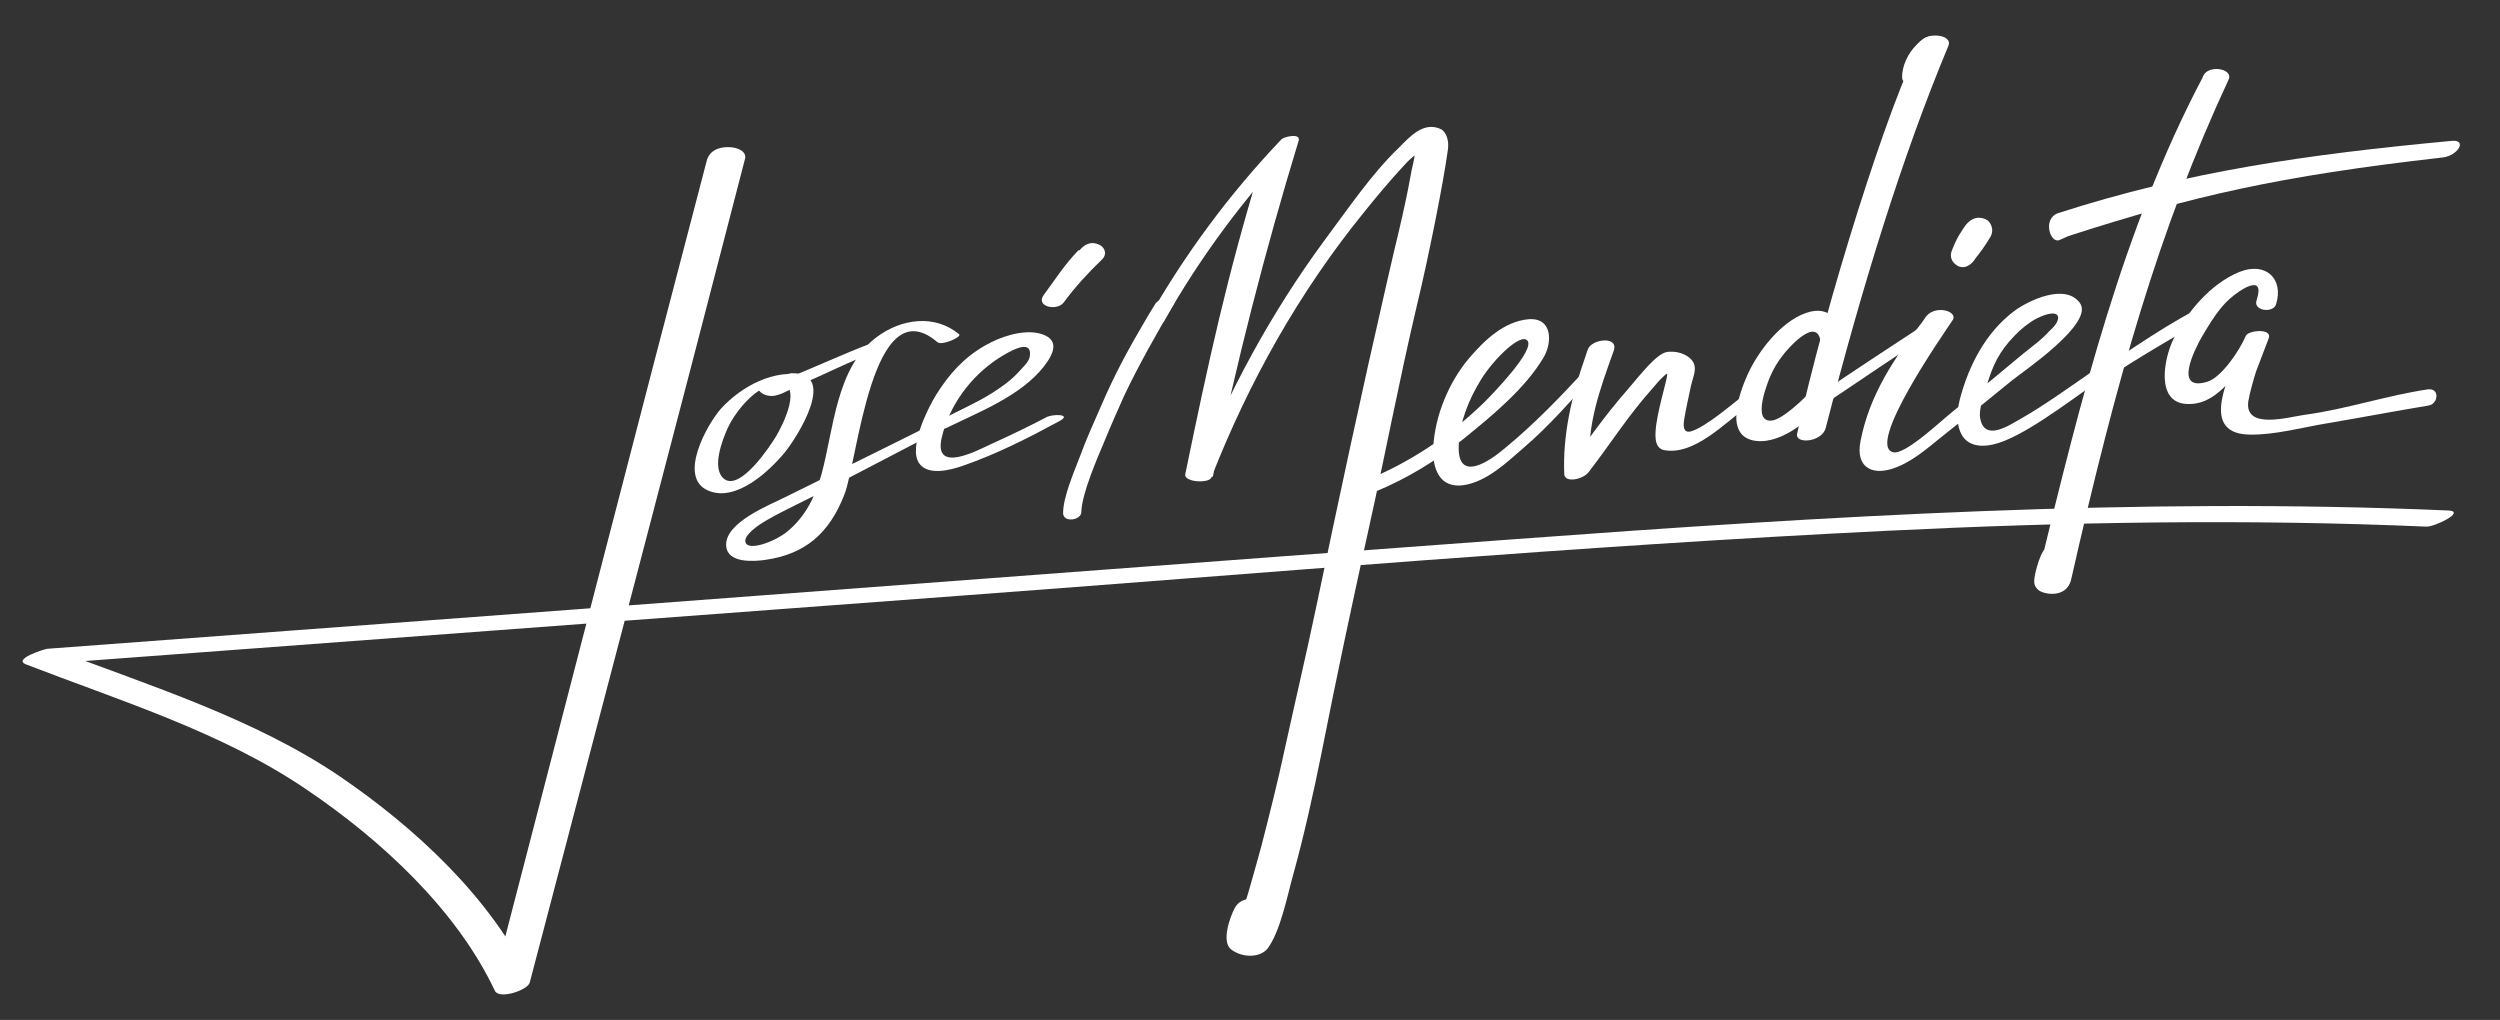 <svg xmlns="http://www.w3.org/2000/svg" xmlns:xlink="http://www.w3.org/1999/xlink" id="Layer_5" x="0px" y="0px" viewBox="0 0 480.9 196.2" style="enable-background:new 0 0 480.9 196.2;" xml:space="preserve">
<rect x="0" y="0" width="480.9" height="196.2" fill="#333333" stroke="none"/>
<style type="text/css">
	.st0{fill:#FFFFFF;}
</style>
<g>
	<g>
		<g>
			<path class="st0" d="M368.5,8.8c-1.4,1.4-2.7,3.9-2.6,6.2c0,1.4,3.4,1.7,4.1-0.1c0.9-2.4,2.6-5,4.1-7c0.6-0.9-1.2-0.9-1.8-0.9     C370.5,6.8,369.5,7.7,368.5,8.8L368.5,8.8z"></path>
		</g>
		<g>
			<path class="st0" d="M305,68.5c-2.8,7.9-4.4,15.4-4.1,22.7c0.1,1.8,3.7,1,4.7-0.4c4.1-5.3,7.7-11,12.2-16     c0.7-0.8,1.4-1.7,2.2-2.4c0.6-0.5,1-1.2,0.4,1.2c-0.9,3.7-2.6,9.5-1.7,11.8c0.2,0.5,0.7,1.1,1.5,1.2c5.8,1,11.6-5.3,16.1-8.5     c1.5-1.1,0.3-3-1.1-1.9c-2.3,1.8-7,5.8-9.7,6.7c-1.9,0.7-1.7-1.3-1.5-2.4c0.3-1.9,0.9-4.4,1.3-6.4c0.3-1.3,1-2.8,0.6-4     c-0.5-1.5-2.7-2.7-5.2-2.4c-2.1,0.3-5.4,4.7-7.5,7.1c-4.3,4.9-8.1,10.2-11.8,15.6c1.5-0.2,2.9-0.3,4.4-0.5     c-0.6-8.2,1.9-14.8,4.6-22.4c1.1-3-4.4-2.3-5-0.2L305,68.5z"></path>
		</g>
		<g>
			<path class="st0" d="M264.5,94.6c6.3-2.6,12-6.1,17.3-10.4s11.6-9.5,15.1-15.4c1.7-2.8,1.8-7.7-2.8-7.4     c-4.8,0.4-8.6,4.1-11.5,7.5c-3.9,4.6-6.6,11.1-6.9,17.2c-0.2,4,1.2,8,6,7.2c4.3-0.7,8.1-4.3,11.2-7c5.3-4.5,9.5-9.5,14.2-14.6     c1.8-2-0.9-1.8-2.1-0.6c-4.9,5.3-9.9,10.5-15.5,15.1c-2.8,2.4-9.2,6.9-8.9-0.5c0.1-4.4,2-9,4.3-12.7c2.4-3.9,7.6-9,8.9-7.5     c1.6,1.8-6.8,10.4-8.3,11.9c-6.7,6.5-14.3,11.6-23,15.1C259.8,93.7,262.4,95.4,264.5,94.6L264.5,94.6z"></path>
		</g>
		<g>
			<path class="st0" d="M354.5,66.6c0-4.4-2.3-8.1-7.1-6.4c-4.9,1.7-9.3,7.5-11.3,12c-1.6,3.6-4.5,11.8,1.6,12.6     c5.3,0.7,11.1-4.7,14.3-8.3c1.9-2.1-2.5-2.6-3.7-1.2c-1.3,1.4-5.4,5.4-7.5,5.6c-3.9,0.4-0.8-7.4-0.1-8.9c1.2-2.6,2.9-4.7,5-6.6     c0.6-0.5,1.4-1.1,2.1-1.4c2.2-0.9,2.7,1.4,2.2,3.5C349.4,69.7,354.5,68.5,354.5,66.6L354.5,66.6z"></path>
		</g>
		<g>
			<path class="st0" d="M369.6,8c-6,10.8-18.6,50.9-23.9,75.4c-0.5,2.1,4.8,1.7,5.5-1.1c7-27.2,14.7-52.2,23.6-73.5     C375.7,6.5,370.3,6.2,369.6,8L369.6,8z"></path>
		</g>
		<g>
			<path class="st0" d="M369.8,61.9c-5.4,6.9-10.2,14.1-11.9,22.9c-1.1,5.4,2.6,6.9,7.1,5c3.7-1.5,6.8-4.5,9.9-6.9     c4.1-3.2,8.1-6.4,12.1-9.7c2.1-1.7,15.9-11,13.1-14.9s-9.9-0.5-12.6,1.5c-5.5,4.1-8.8,10.5-10.5,17c-1.3,5.2,0.1,10.1,6.4,8.7     c5.4-1.2,14.1-7.9,20.1-12.1c1.9-1.3-0.2-2.5-1.1-1.9c-3.9,2.7-9.5,6.7-13.6,9c-2.3,1.3-7.1,4.6-7.9-0.1c-0.3-1.6,0.7-4.3,1.2-6     c1.2-4.1,2.4-6.7,5.4-9.8c1-1.1,2.7-2.5,4.2-3.3c4.8-2.4,5.3,0,2.5,2.4c-1.5,1.7-3.4,3-5.1,4.4c-4.4,3.7-8.9,7.4-13.4,11     c-2.5,2-9.2,8.4-11.5,7.9c-5.4-1.2,9.6-22.7,11.4-25.4c1.2-1.8-3.7-3.2-5.4-0.3L369.8,61.9z"></path>
		</g>
		<g>
			<path class="st0" d="M182.1,82.3c6.3-3.1,14.2-6.1,18.7-11.8c2.1-2.7,3.1-5.4-1-6.4c-3.3-0.7-7.4,0.7-10.2,2.3     c-4.1,2.3-7,5.5-9.5,9.5c-1.6,2.6-5.4,10.1-3.3,13.2c1.7,2.5,6.1,1.3,8.4,0.5c6.4-2.2,12.7-5.4,18.6-8.6c2.6-1.4-1.5-1.4-2.6-0.7     c-3.4,1.8-7,3.5-10.5,5.1c-2.8,1.3-11,5.7-9.6-1c1.4-6.3,5.6-12,11-15.5c1.6-1,6.5-4.1,6-0.4c-0.1,1.1-1.5,2.3-2.2,3.1     c-1,1.1-2.1,2-3.4,2.9c-4.1,2.9-8.8,4.9-13.2,7.1C176.8,82.9,180.9,82.9,182.1,82.3L182.1,82.3z"></path>
		</g>
		<g>
			<path class="st0" d="M423.7,14.9c-15.4,29.2-23.5,62.2-31.3,94.2c-0.3,1.4-0.1,1.7-0.4,3.1c1.5-0.3,1.8,1.2,2.9-1.3     c0-1.4-0.5-5.8-0.7-5.8c-1.5-0.2-2.9,5.4-2.9,6.6c0,0.5,0,1,0.7,1.7c0.8,0.9,5.5,1.9,6.4-1.9c8.7-38.4,16.8-67.2,30.3-96.2     C429.7,13.1,424.4,12.3,423.7,14.9L423.7,14.9z"></path>
		</g>
		<g>
			<path class="st0" d="M437.8,58.6c1.6-5-2-8.3-7-6.3c-5.5,2.2-10.2,7.8-12.7,12.9c-1.9,3.9-3.4,12.1,2.4,12.5     c5.9,0.4,9.3-5.4,14.5-12c-1.5-0.2-1.8-0.4-3.2-0.5c-2,5.3-9.7,18.2,0.9,18.4c4.9,0.1,10.2-1.4,15.1-2.2     c6.5-1.1,12.8-2.3,19.4-3.4c1.8-0.3,2.2-3.4-0.2-3.1c-8,1.2-15.6,3.8-23.7,4.9c-3,0.4-11.7,3-10.8-2.7c0.2-1.3,1.1-4.5,1.5-5.7     c0.8-2.1,1.6-4.2,2.4-6.3c0.8-2-3.9-1.6-4.4-0.5c-1.3,3.1-4.8,8-7.3,8.8c-6.7,2.1-2.6-6.1-1.1-8.7c1.5-2.5,3.2-5.4,5.4-7.3     c1.8-1.6,6.8-5,5.1,0.3C433.3,59.8,437.2,60.3,437.8,58.6L437.8,58.6z"></path>
		</g>
		<g>
			<path class="st0" d="M397.9,45.4c23.9-7.7,40.3-11.5,71.9-15.1c3-0.3,4.9-3.5,1.8-3.2c-27.9,2.6-50.9,5.9-75.7,13.9     c-3,1-1.6,5.8,0.2,5.2L397.9,45.4z"></path>
		</g>
		<g>
			<path class="st0" d="M351.5,77.4c5.3-3.6,15.3-10.3,20.7-13.8c1.3-0.8-0.3-2.4-0.9-1.9c-5.5,3.6-15.6,10.2-21.1,14     c-1,0.7,0.3,2.1,0.8,1.8h0.5V77.4z"></path>
		</g>
		<g>
			<path class="st0" d="M404.6,73.2c6.7-4.3,13.7-8.6,20.9-12.4c1.4-0.7,0.7-3-0.4-2.5c-7.5,3.4-15.3,9.1-22.2,13.5     c-1.3,0.8,0.2,2.2,1.1,1.6L404.6,73.2z"></path>
		</g>
		<g>
			<path class="st0" d="M154.8,72.2c-5.8-1.3-12.2,2.1-16.1,6.4c-2.6,2.9-8.5,13.3-2.4,15.8c5.3,2.2,11.6-3.7,14.6-7.3     c2.4-2.9,10.4-15.5,1.4-15.3c-1,0-5.1,1.9-2.9,1.8c5.4-0.1,1.1,8.3-0.1,10.3c-1.2,2-6.8,10.4-9.9,8.3c-2.7-1.9-0.4-7.7,0.6-9.9     c1.7-3.6,6.4-9.4,11-8.4C152.2,74.2,156.1,72.5,154.8,72.2L154.8,72.2z"></path>
		</g>
		<g>
			<path class="st0" d="M184.5,64.3c-4.7-3.9-11.1-3-15.8,0.5c-7.9,5.8-8.3,17.8-10.7,26.5c-1.2,4.2-3,8-6.5,10.9     c-2.4,2-7.6,3.9-8.1,2.1c-0.4-1.3,2.4-3.3,4.2-4.3c3.3-1.9,7.7-3.9,11.3-5.8c11.9-6.2,23.5-12.3,35.4-18.3c2.6-1.3-1.5-1-2.6-0.5     c-13.4,6.8-27.1,13.5-40.8,20.3c-2.5,1.3-11.7,4.8-11.2,9.4c0.3,3.3,5.4,2.9,7.5,2.6c7.7-1.1,12.3-5.1,15.2-12.5     c2.6-6.5,5.3-40.1,17.9-29.4C181.1,66.6,185.1,64.8,184.5,64.3L184.5,64.3z"></path>
		</g>
		<g>
			<path class="st0" d="M149.5,76c1.5-0.4,3-1.4,3-1.4c5.6-2.3,11.1-5.2,16.8-7.3c2.2-0.8,0.2-2-1.3-1.4c-5.7,2.1-11.1,4.7-16.7,6.9     c-1.4,0.5-3.2,0.5-4.6,1C144.5,74.6,147.1,76.8,149.5,76L149.5,76z"></path>
		</g>
		<g>
			<path class="st0" d="M207.4,48.2c-2.7,2.8-4.3,5.4-6.6,8.5c-1.7,2.3,2.5,3.2,3.8,1.5c2.3-3.1,4.6-5.6,7.4-8.3     c1.1-1.1,0.4-2.4-0.5-2.8c-1.9-0.9-3.1,0.2-3.8,1L207.4,48.2z"></path>
		</g>
		<g>
			<path class="st0" d="M135.9,31.1c-13.9,53-26.7,102.9-40.5,156c2.2-0.5,4.4,2.1,6.6,1.5c-7.5-15.9-22.3-29.5-36.7-39.3     c-16.4-11.1-36.5-17.4-54.9-24.4c-1.4,1-2.7,2-4.1,3c59.4-4.4,118.9-8.9,178.3-13.3S303.5,105,363,102.1     c34.5-1.7,69.1-2.3,103.7-0.8c1.6,0.1,7.7-2.9,4.3-3.1c-59.9-2.6-119.7,1.1-179.4,5.5c-60.2,4.4-120.4,9-180.6,13.5     c-34,2.5-67.9,5.1-101.9,7.6c-0.7,0.1-6.7,2-4.1,3c18.1,7,37.9,13.1,54,24.1c14.2,9.6,28.8,23,36.2,38.7c0.8,1.7,6.3-0.1,6.7-1.6     c13.9-53,27.7-105.3,41.4-158.4c0.4-1.4-1.3-2.3-3.2-2.3C137.3,28.3,136.2,29.7,135.9,31.1L135.9,31.1z"></path>
		</g>
		<g>
			<path class="st0" d="M223.9,61.8c7-12.4,15.5-23.8,25.3-34.2c-1.1-0.1-5.8,3.1-6.7,4.3c-6.5,21.3-10,37.5-14.5,59.3     c-0.3,1.6,4.5,1.8,5,0.7c7.2-18.4,16.9-35.7,29.4-51.1c2.5-3.1,5-6.1,7.7-9c0.7-0.8,1.4-1.4,2-1.9c0,0.7-0.6,2.8-0.7,3.6     c-1.4,7.8-3,13.5-4.8,21.6c-4.9,21.4-8.9,40.1-13.4,61.6c-2.2,10.4-3.7,16.6-6.2,28c-1.1,5.2-2.9,12.4-4.4,18.2     c-0.8,2.9-2.2,8-3.2,11.2c-0.7,2-0.6,6.1-2,7.8c1.1-0.1,2.1-0.2,3.2-0.3c-0.8-1.1,0.7-6.2,1.3-7.2c0.9-1.7-3.1-2.3-4.4,0.3     c-1,1.9-2.6,6.6-0.6,8c2.4,1.7,5.6,1.4,6.9-0.2c2.5-3.3,3.8-10.1,5-14.4c1.9-6.8,3.9-15.7,5.4-23.2c3-15.2,5.9-28.8,9.2-43.7     c3.2-14.4,5.7-27.8,9.1-42.2c2.5-10.4,5.2-24.2,6-30.1c0.4-2.7-0.9-3.8-1.2-4c-3.4-1.7-6.1,1.4-8.2,3.5     c-5.4,5.2-9.8,11.8-14.3,17.8c-10.3,14-18.6,29.3-25,45.5c1.2,0,2.4,0,3.5,0c4.5-21.8,10-43.3,16.5-64.6c0.5-1.6-2.8-0.8-3.3-0.3     c-10,10.5-18.6,22.1-25.8,34.8C219.5,63.2,223.2,63,223.9,61.8L223.9,61.8z"></path>
		</g>
		<g>
			<path class="st0" d="M380,49.7c1.1-1.4,1.7-2.2,2.8-4c1-1.6,0-3.2-0.8-3.5c-1-0.5-2.8-0.7-4.3,1.7c-0.4,0.7-1.1,1.4-2.2,4.2     c-0.7,1.7,0.4,2.7,1.2,3.1C378,51.8,379.3,50.9,380,49.7L380,49.7z"></path>
		</g>
	</g>
	<g>
		<path class="st0" d="M220.8,60.8c-3.6,6.1-6.2,10.8-9,17.3c-1.6,3.7-2.7,6-4.1,9.8c-1.1,2.9-3.2,7.7-3.2,10.8    c0,1.9,3.5,1.4,3.5-0.2c0.1-3.5,3-10.2,4.4-13.5c1.6-3.9,2.7-6.3,3.9-9c2.8-5.9,6.3-12,9.6-17.7c1-1.7-2.9-1.2-3.7,0.2L220.8,60.8    z"></path>
	</g>
</g>
</svg>